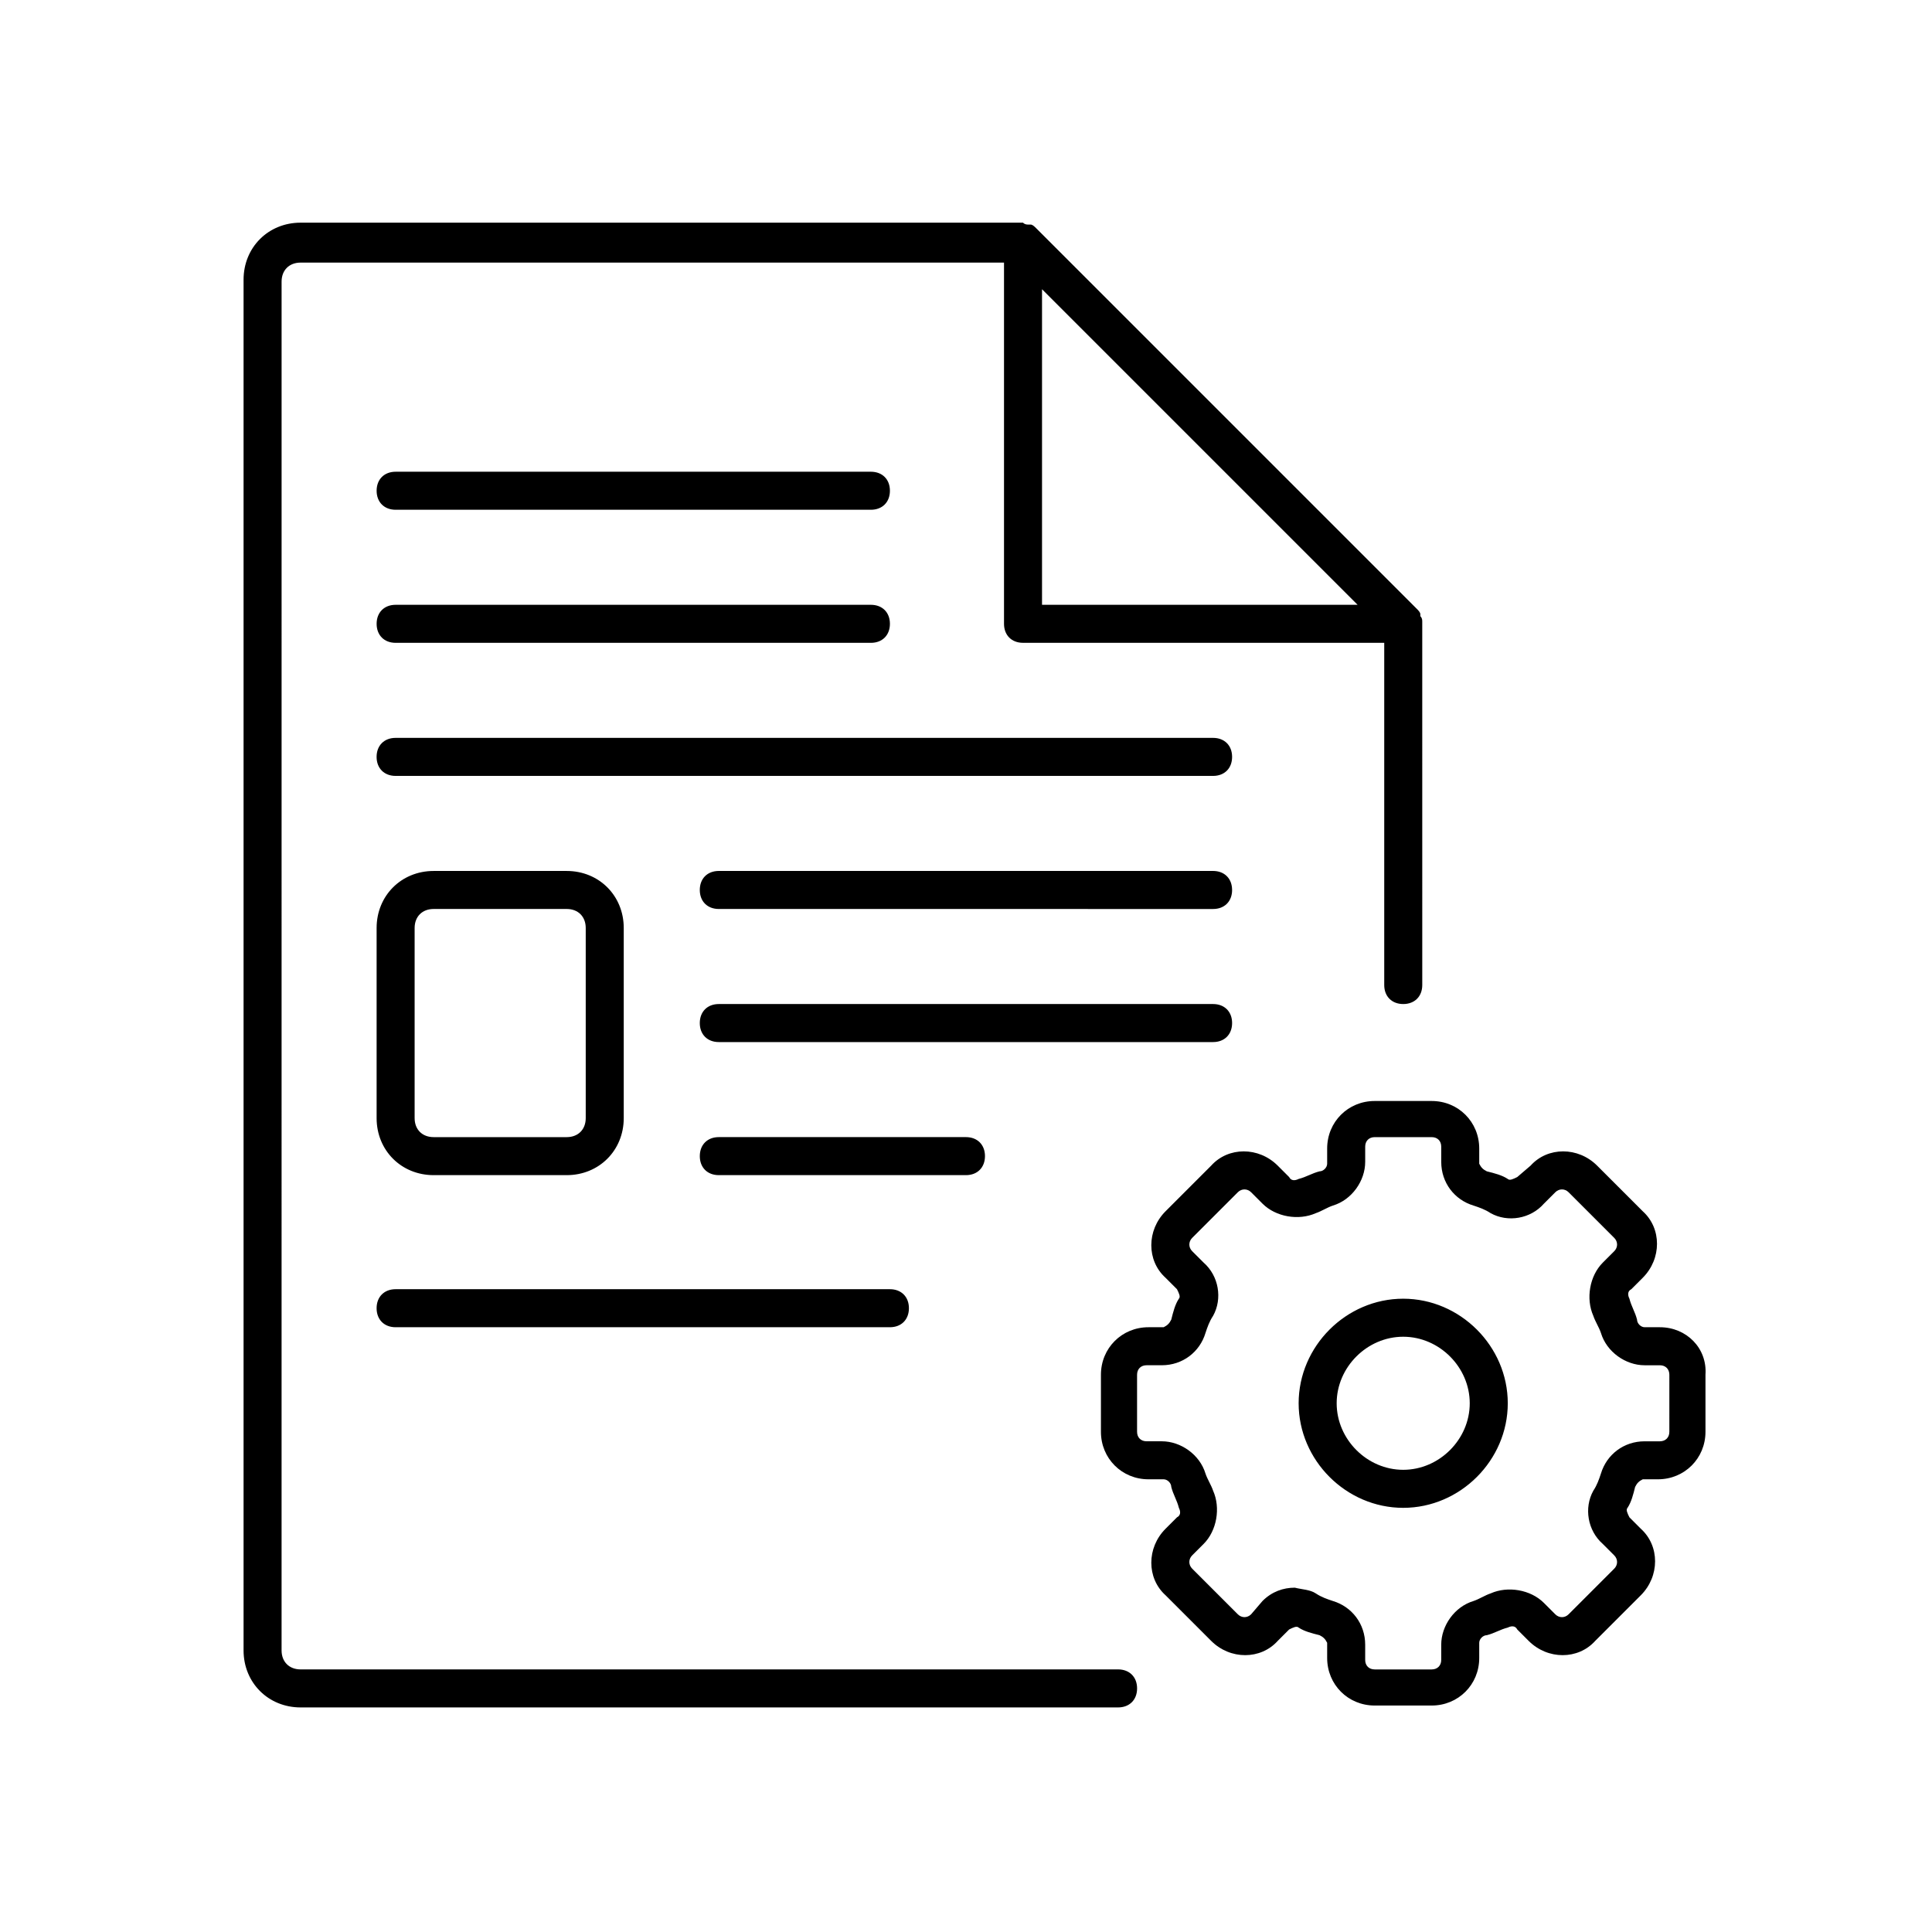 <?xml version="1.0" encoding="UTF-8"?>
<!-- Uploaded to: ICON Repo, www.iconrepo.com, Generator: ICON Repo Mixer Tools -->
<svg fill="#000000" width="800px" height="800px" version="1.1" viewBox="144 144 512 512" xmlns="http://www.w3.org/2000/svg">
 <path d="m440.3 586.41h-216.64c-3.023 0-5.039-2.016-5.039-5.039l0.004-362.74c0-3.023 2.016-5.039 5.039-5.039h186.41v95.723c0 3.023 2.016 5.039 5.039 5.039h95.723v90.688c0 3.023 2.016 5.039 5.039 5.039 3.023 0 5.039-2.016 5.039-5.039l-0.004-95.727v-0.504c0-0.504 0-1.008-0.504-1.512v-0.504c0-0.504-0.504-1.008-1.008-1.512l-100.76-100.76c-0.504-0.504-1.008-1.008-1.512-1.008h-0.504c-0.504 0-1.008 0-1.512-0.504h-191.45c-8.566 0-15.113 6.551-15.113 15.113v363.25c0 8.566 6.551 15.113 15.113 15.113h216.64c3.023 0 5.039-2.016 5.039-5.039 0-3.023-2.016-5.039-5.035-5.039zm63.48-282.13h-83.633v-83.633zm-259.97-30.227c0-3.023 2.016-5.039 5.039-5.039h125.95c3.023 0 5.039 2.016 5.039 5.039s-2.016 5.039-5.039 5.039h-125.95c-3.023 0-5.039-2.016-5.039-5.039zm0 35.266c0-3.023 2.016-5.039 5.039-5.039h125.95c3.023 0 5.039 2.016 5.039 5.039s-2.016 5.039-5.039 5.039h-125.95c-3.023 0-5.039-2.016-5.039-5.039zm226.71 35.266c0 3.023-2.016 5.039-5.039 5.039h-216.64c-3.023 0-5.039-2.016-5.039-5.039s2.016-5.039 5.039-5.039h216.64c3.023 0.004 5.039 2.016 5.039 5.039zm-211.6 110.84h35.266c8.566 0 15.113-6.551 15.113-15.113v-50.383c0-8.566-6.551-15.113-15.113-15.113h-35.266c-8.566 0-15.113 6.551-15.113 15.113v50.383c-0.004 8.562 6.547 15.113 15.113 15.113zm-5.039-65.496c0-3.023 2.016-5.039 5.039-5.039h35.266c3.023 0 5.039 2.016 5.039 5.039v50.383c0 3.023-2.016 5.039-5.039 5.039h-35.266c-3.023 0-5.039-2.016-5.039-5.039zm216.64-10.074c0 3.023-2.016 5.039-5.039 5.039l-130.99-0.004c-3.023 0-5.039-2.016-5.039-5.039s2.016-5.039 5.039-5.039h130.99c3.019 0.004 5.035 2.019 5.035 5.043zm-5.039 40.305h-130.99c-3.023 0-5.039-2.016-5.039-5.039 0-3.023 2.016-5.039 5.039-5.039h130.99c3.023 0 5.039 2.016 5.039 5.039-0.004 3.023-2.019 5.039-5.043 5.039zm-65.492 35.266h-65.496c-3.023 0-5.039-2.016-5.039-5.039 0-3.023 2.016-5.039 5.039-5.039h65.496c3.023 0 5.039 2.016 5.039 5.039-0.004 3.023-2.019 5.039-5.039 5.039zm183.89 40.305h-4.031c-1.008 0-2.016-1.008-2.016-2.016-0.504-2.016-1.512-3.527-2.016-5.543-0.504-1.008-0.504-2.016 0.504-2.519l3.023-3.023c5.039-5.039 5.039-13.098 0-17.633l-12.09-12.09c-5.039-5.039-13.098-5.039-17.633 0l-3.531 3.023c-1.008 0.504-2.016 1.008-2.519 0.504-1.512-1.008-3.527-1.512-5.543-2.016-1.008-0.504-1.512-1.008-2.016-2.016v-4.031c0-7.055-5.543-12.594-12.594-12.594h-15.113c-7.055 0-12.594 5.543-12.594 12.594v4.031c0 1.008-1.008 2.016-2.016 2.016-2.016 0.504-3.527 1.512-5.543 2.016-1.008 0.504-2.016 0.504-2.519-0.504l-3.023-3.023c-5.039-5.039-13.098-5.039-17.633 0l-12.09 12.09c-5.039 5.039-5.039 13.098 0 17.633l3.023 3.023c0.504 1.008 1.008 2.016 0.504 2.519-1.008 1.512-1.512 3.527-2.016 5.543-0.504 1.008-1.008 1.512-2.016 2.016h-4.031c-7.055 0-12.594 5.543-12.594 12.594v15.113c0 7.055 5.543 12.594 12.594 12.594h4.031c1.008 0 2.016 1.008 2.016 2.016 0.504 2.016 1.512 3.527 2.016 5.543 0.504 1.008 0.504 2.016-0.504 2.519l-3.023 3.023c-5.039 5.039-5.039 13.098 0 17.633l12.09 12.09c5.039 5.039 13.098 5.039 17.633 0l3.023-3.023c1.008-0.504 2.016-1.008 2.519-0.504 1.512 1.008 3.527 1.512 5.543 2.016 1.008 0.504 1.512 1.008 2.016 2.016v4.031c0 7.055 5.543 12.594 12.594 12.594h15.113c7.055 0 12.594-5.543 12.594-12.594v-4.031c0-1.008 1.008-2.016 2.016-2.016 2.016-0.504 3.527-1.512 5.543-2.016 1.008-0.504 2.016-0.504 2.519 0.504l3.023 3.023c5.039 5.039 13.098 5.039 17.633 0l12.09-12.09c5.039-5.039 5.039-13.098 0-17.633l-3.019-3.023c-0.504-1.008-1.008-2.016-0.504-2.519 1.008-1.512 1.512-3.527 2.016-5.543 0.504-1.008 1.008-1.512 2.016-2.016h4.031c7.055 0 12.594-5.543 12.594-12.594v-15.113c0.504-7.051-5.039-12.594-12.09-12.594zm2.516 27.711c0 1.512-1.008 2.519-2.519 2.519h-4.031c-5.543 0-10.078 3.527-11.586 8.566-0.504 1.512-1.008 3.023-2.016 4.535-2.519 4.535-1.512 10.578 2.519 14.105l3.023 3.023c1.008 1.008 1.008 2.519 0 3.527l-12.09 12.09c-1.008 1.008-2.519 1.008-3.527 0l-3.023-3.023c-3.527-3.527-9.574-4.535-14.105-2.519-1.512 0.504-3.023 1.512-4.535 2.016-5.039 1.512-8.566 6.551-8.566 11.586v4.031c0 1.512-1.008 2.519-2.519 2.519h-15.113c-1.512 0-2.519-1.008-2.519-2.519v-4.031c0-5.543-3.527-10.078-8.566-11.586-1.512-0.504-3.023-1.008-4.535-2.016-1.512-1.008-3.527-1.008-5.543-1.512-3.023 0-6.047 1.008-8.566 3.527l-3.016 3.523c-1.008 1.008-2.519 1.008-3.527 0l-12.09-12.09c-1.008-1.008-1.008-2.519 0-3.527l3.023-3.023c3.527-3.527 4.535-9.574 2.519-14.105-0.504-1.512-1.512-3.023-2.016-4.535-1.512-5.039-6.551-8.566-11.586-8.566h-4.031c-1.512 0-2.519-1.008-2.519-2.519v-15.113c0-1.512 1.008-2.519 2.519-2.519h4.031c5.543 0 10.078-3.527 11.586-8.566 0.504-1.512 1.008-3.023 2.016-4.535 2.519-4.535 1.512-10.578-2.519-14.105l-3.023-3.019c-1.008-1.008-1.008-2.519 0-3.527l12.09-12.09c1.008-1.008 2.519-1.008 3.527 0l3.023 3.023c3.527 3.527 9.574 4.535 14.105 2.519 1.512-0.504 3.023-1.512 4.535-2.016 5.039-1.512 8.566-6.551 8.566-11.586v-4.031c0-1.512 1.008-2.519 2.519-2.519h15.113c1.512 0 2.519 1.008 2.519 2.519v4.031c0 5.543 3.527 10.078 8.566 11.586 1.512 0.504 3.023 1.008 4.535 2.016 4.535 2.519 10.578 1.512 14.105-2.519l3.023-3.023c1.008-1.008 2.519-1.008 3.527 0l12.09 12.09c1.008 1.008 1.008 2.519 0 3.527l-3.023 3.023c-3.527 3.527-4.535 9.574-2.519 14.105 0.504 1.512 1.512 3.023 2.016 4.535 1.512 5.039 6.551 8.566 11.586 8.566h4.031c1.512 0 2.519 1.008 2.519 2.519zm-70.531-35.27c-15.113 0-27.711 12.594-27.711 27.711 0 15.113 12.594 27.711 27.711 27.711 15.113 0 27.711-12.594 27.711-27.711 0-15.113-12.598-27.711-27.711-27.711zm0 45.344c-9.574 0-17.633-8.062-17.633-17.633 0-9.574 8.062-17.633 17.633-17.633 9.574 0 17.633 8.062 17.633 17.633s-8.062 17.633-17.633 17.633zm-272.06-42.824c0-3.023 2.016-5.039 5.039-5.039h130.99c3.023 0 5.039 2.016 5.039 5.039 0 3.023-2.016 5.039-5.039 5.039h-130.99c-3.023 0-5.039-2.016-5.039-5.039z"/>
</svg>